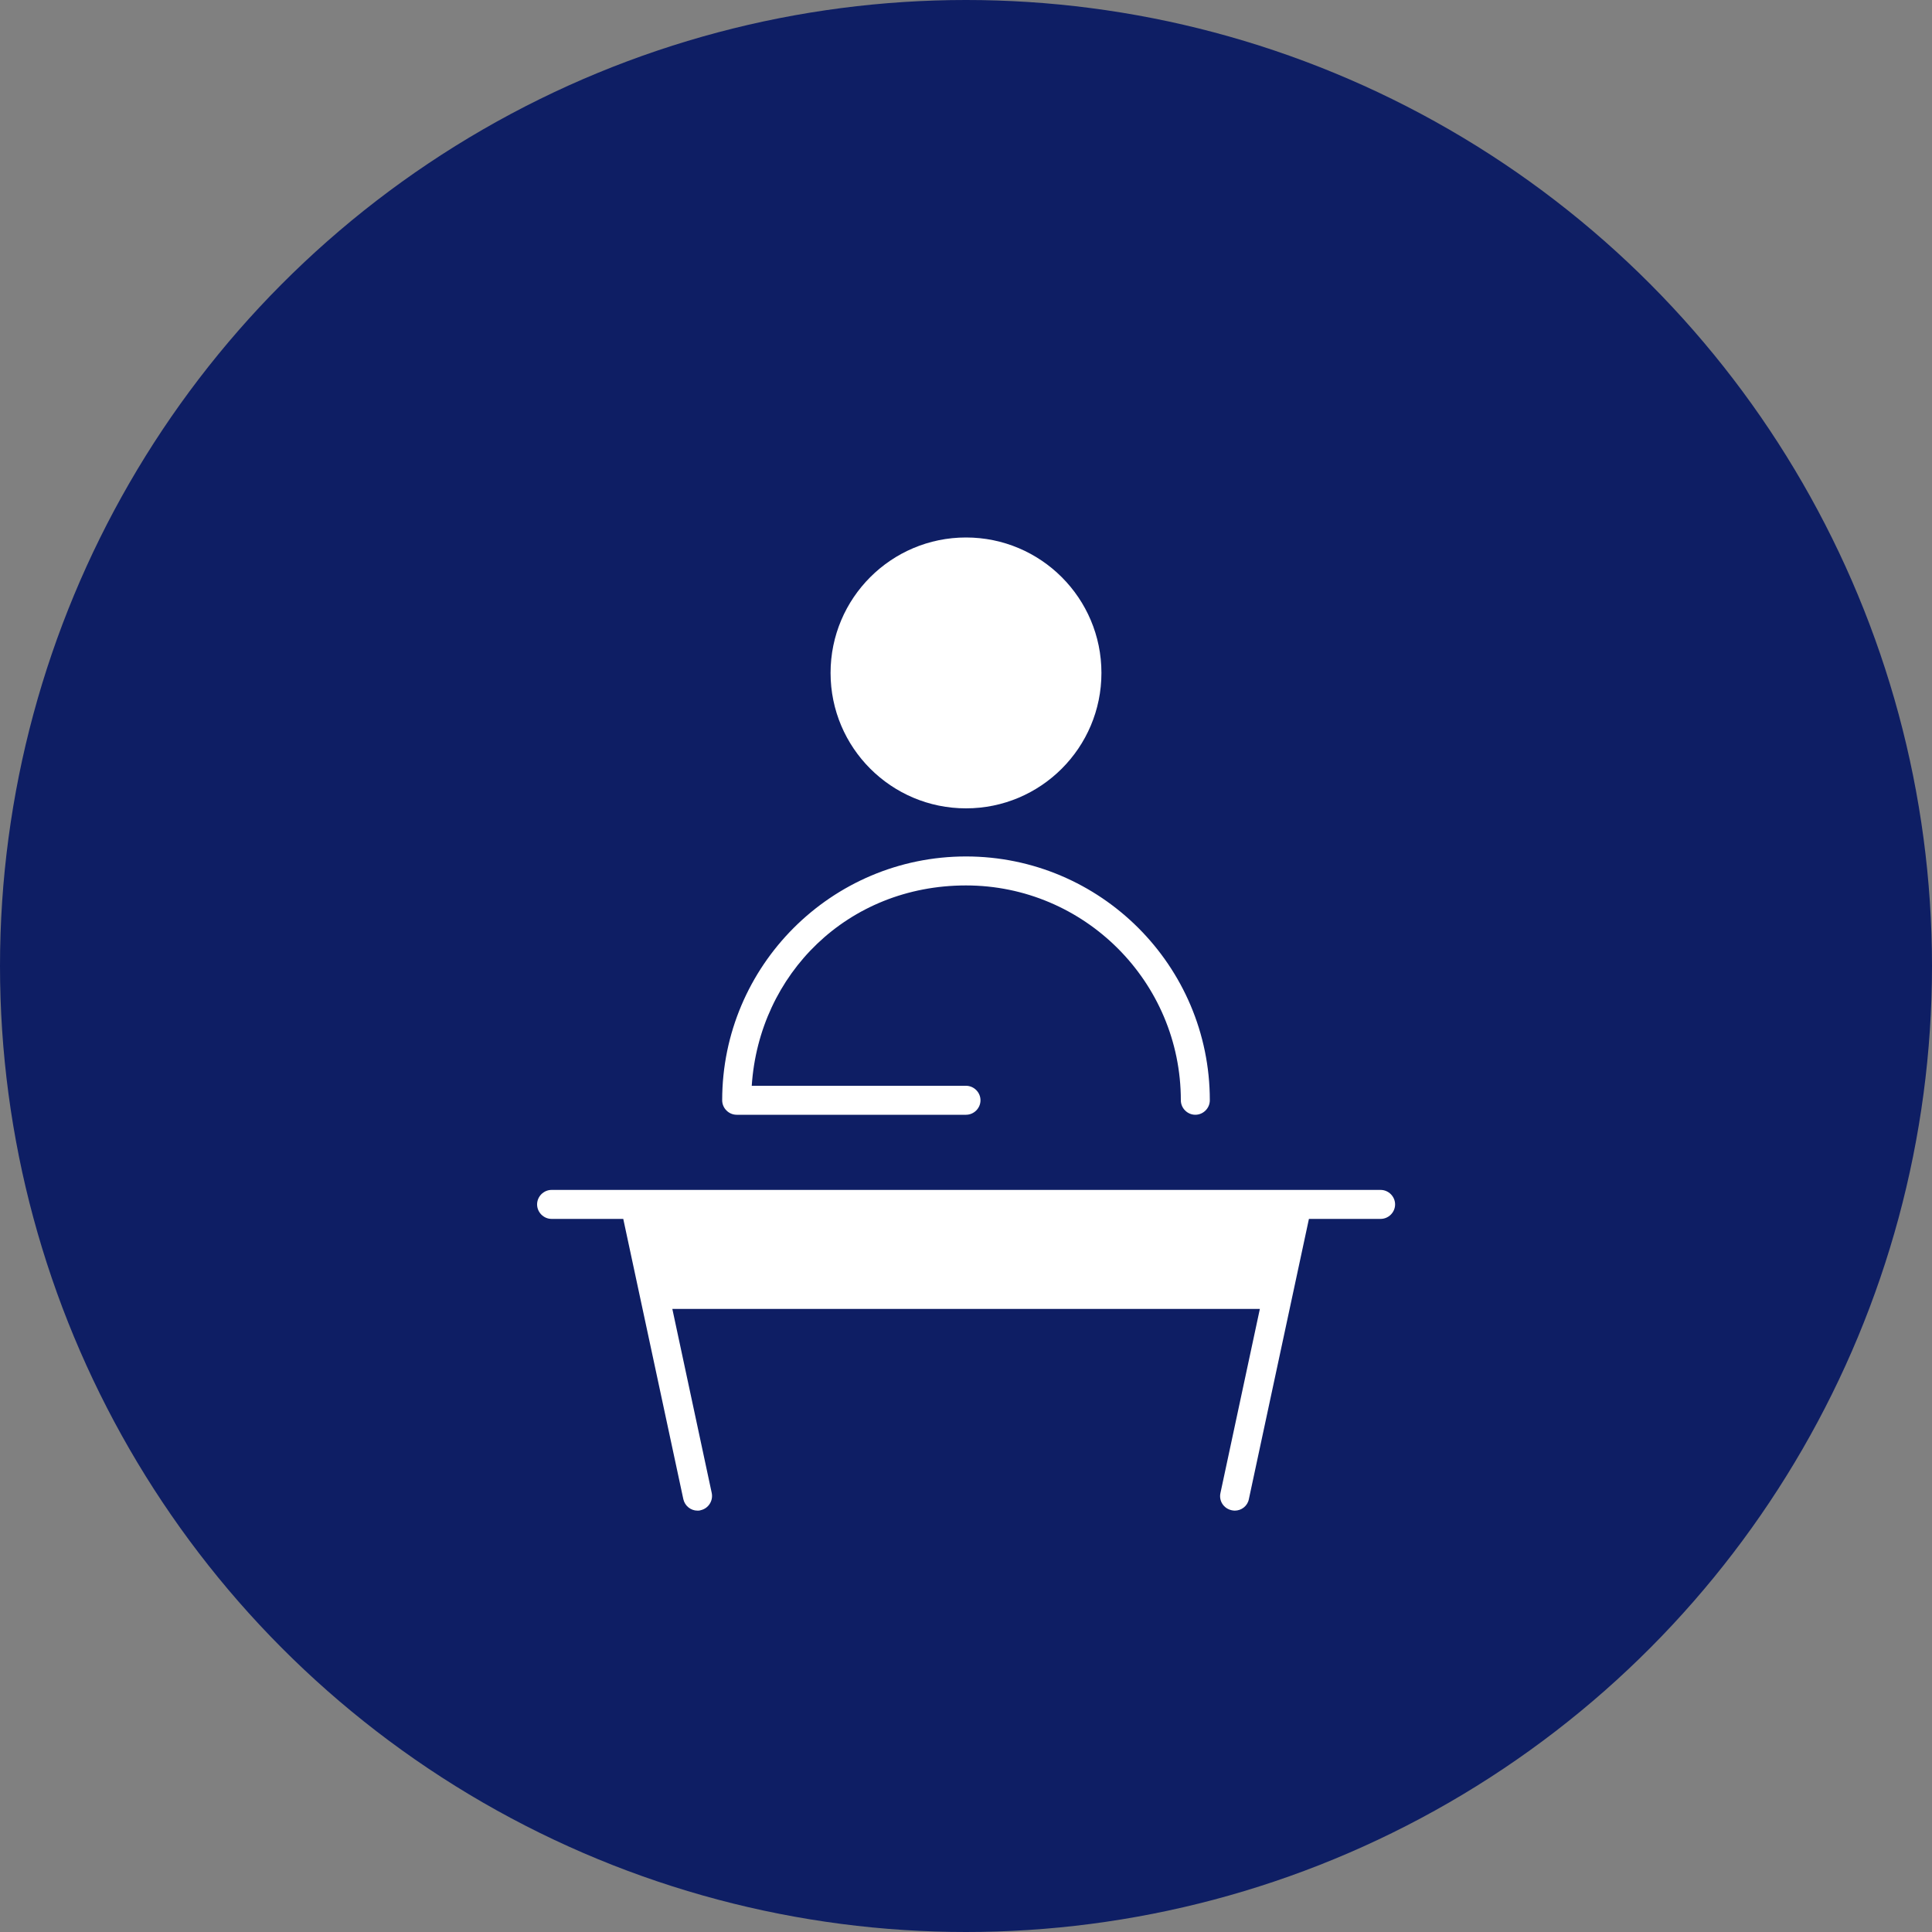 <?xml version="1.0" encoding="UTF-8"?>
<svg id="Layer_1" data-name="Layer 1" xmlns="http://www.w3.org/2000/svg" viewBox="0 0 100 100">
  <rect x="0" y="0" width="100" height="100" fill="#808080" stroke="none"/>
  <defs>
    <style>
      .cls-1 {
        fill: #0e1e64;
      }

      .cls-1, .cls-2 {
        stroke-width: 0px;
      }

      .cls-2 {
        fill: #fff;
      }
    </style>
  </defs>
  <circle class="cls-1" cx="50" cy="50" r="50"/>
  <g>
    <path class="cls-2" d="M71.45,61.59H28.55c-.41,0-.75.34-.75.75s.34.75.75.75h3.71l3.11,14.51c.08.35.39.59.73.59.05,0,.11,0,.16-.02.41-.09.66-.49.58-.89l-2.04-9.53h30.41l-2.04,9.53c-.09.41.17.8.58.89.05.01.11.02.16.02.35,0,.66-.24.73-.59l3.11-14.51h3.71c.41,0,.75-.34.75-.75s-.34-.75-.75-.75Z"/>
    <path class="cls-2" d="M61.87,57.7c-.41,0-.75-.34-.75-.75,0-6.13-4.99-11.12-11.12-11.12s-10.71,4.59-11.09,10.37h11.09c.41,0,.75.34.75.75s-.34.75-.75.75h-11.87c-.41,0-.75-.34-.75-.75,0-6.96,5.66-12.62,12.62-12.62s12.62,5.66,12.62,12.62c0,.41-.34.75-.75.75Z"/>
    <path class="cls-2" d="M42.99,34.83c0,3.87,3.14,7.01,7.01,7.01s7.01-3.14,7.01-7.01-3.14-7.01-7.01-7.01-7.01,3.14-7.01,7.01Z"/>
  </g>
</svg>